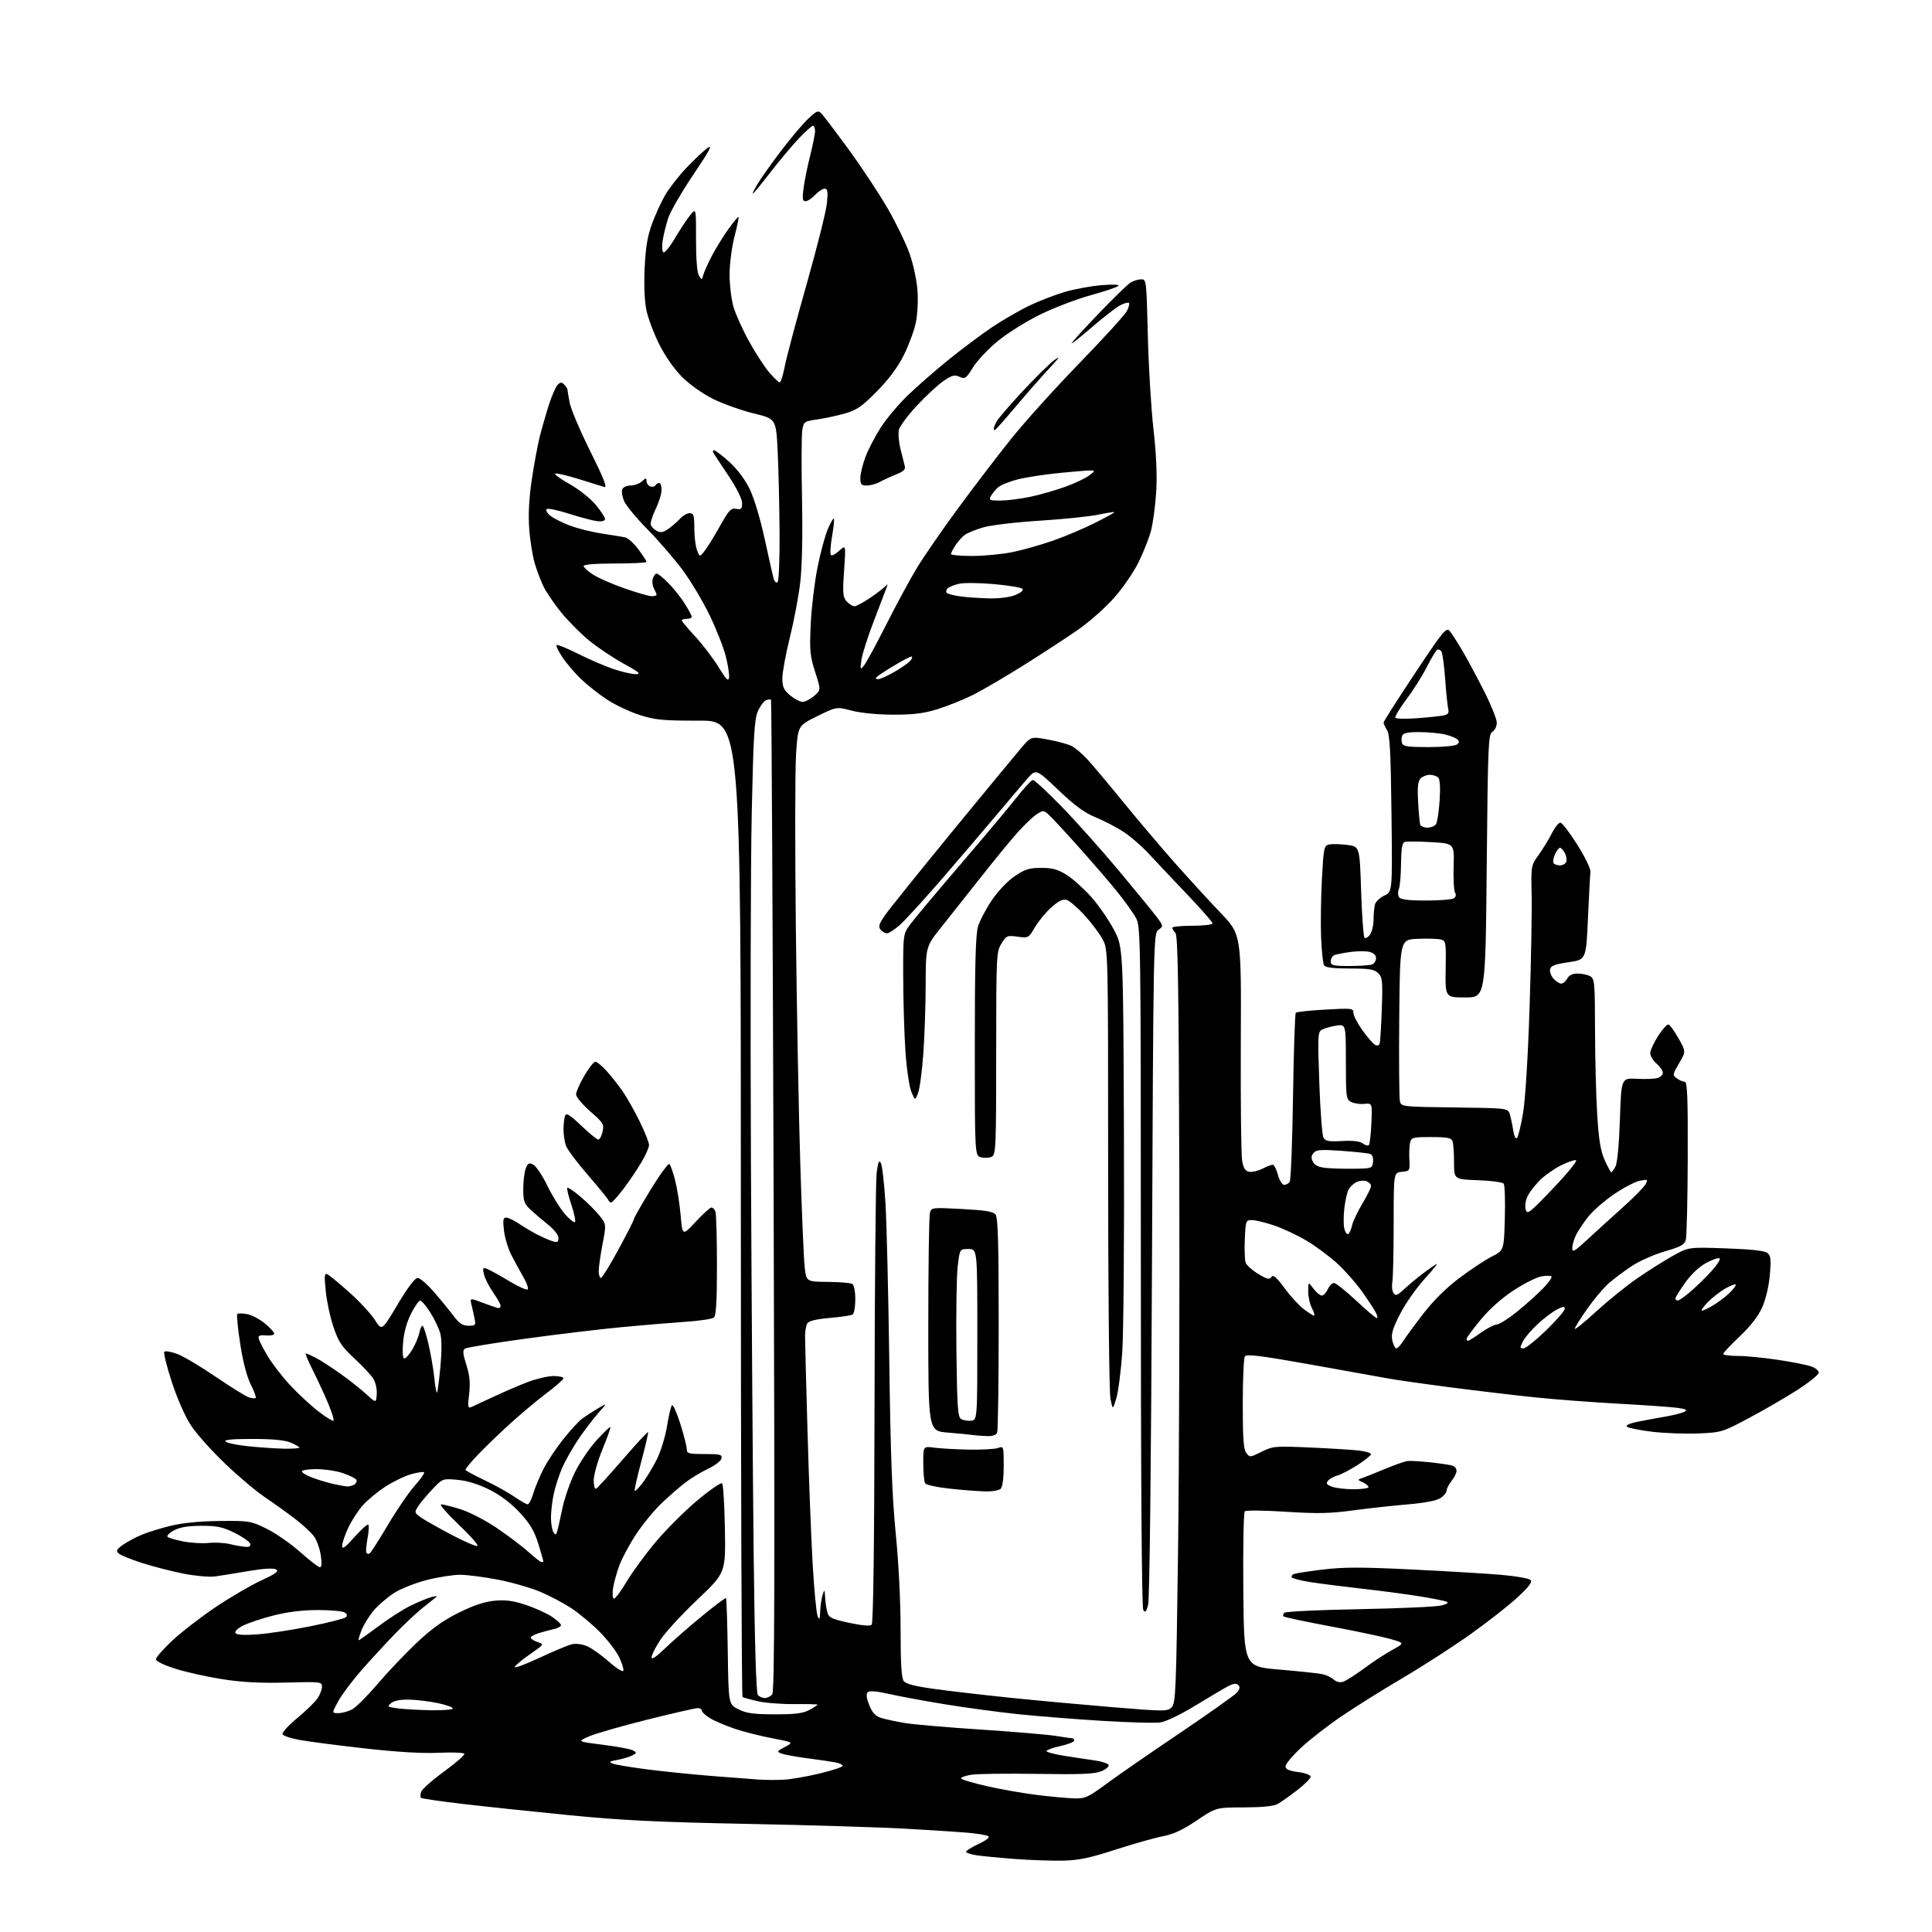 <?xml version="1.0" encoding="UTF-8" standalone="no"?>
<svg 
  version="1.1" 
  xmlns="http://www.w3.org/2000/svg" 
  xmlns:xlink="http://www.w3.org/1999/xlink" 
  xmlns:svg="http://www.w3.org/2000/svg"
  xmlns:rdf="http://www.w3.org/1999/02/22-rdf-syntax-ns#"
  xmlns:cc="http://creativecommons.org/ns#"
  xmlns:dc="http://purl.org/dc/elements/1.1/"
  viewBox="0 0 768 768"
  width="768"
  height="768"
>
<style>svg {background-color: white; }</style>"
<path stroke="none" fill="black" fill-rule="evenodd" d="M422.50,739.63C418.10,739.72 409.55,739.43 403.50,738.97C397.45,738.52 390.59,737.86 388.25,737.51C385.91,737.16 384.00,736.53 384.00,736.11C384.00,735.69 386.26,734.28 389.02,732.99C392.15,731.53 393.59,730.36 392.85,729.90C392.19,729.50 388.69,728.90 385.08,728.58C381.46,728.25 370.18,727.51 360.00,726.94C349.82,726.36 321.48,725.50 297.00,725.02C261.35,724.32 247.23,723.63 226.00,721.54C211.43,720.10 192.38,718.08 183.68,717.06C174.98,716.04 167.63,714.96 167.34,714.67C167.05,714.39 167.08,713.31 167.41,712.28C167.74,711.25 171.85,707.61 176.55,704.19C181.26,700.77 184.87,697.60 184.59,697.14C184.30,696.68 179.67,696.51 174.28,696.76C167.87,697.06 157.78,696.46 145.00,695.02C134.28,693.81 122.61,692.30 119.08,691.66C115.55,691.02 112.49,689.97 112.28,689.33C112.06,688.69 114.73,685.81 118.19,682.94C121.66,680.06 125.28,676.54 126.24,675.10C127.20,673.67 127.99,671.59 127.99,670.49C128.00,668.54 127.49,668.49 113.64,668.84C103.42,669.11 96.15,668.72 88.39,667.51C82.40,666.57 74.01,664.70 69.75,663.36C65.15,661.91 62.00,660.37 62.00,659.57C62.00,658.83 64.95,655.47 68.54,652.11C72.14,648.74 79.89,642.77 85.75,638.83C91.61,634.90 99.77,630.13 103.88,628.23C109.80,625.50 111.01,624.58 109.71,623.86C108.65,623.27 104.73,623.51 98.78,624.52C93.68,625.40 87.68,626.36 85.45,626.66C83.23,626.97 77.60,626.46 72.95,625.55C68.30,624.63 60.90,622.73 56.50,621.32C52.10,619.91 47.90,618.20 47.16,617.51C46.06,616.48 46.35,615.88 48.80,614.14C50.43,612.98 53.73,611.19 56.14,610.17C58.54,609.15 63.80,607.51 67.84,606.53C72.59,605.37 79.45,604.70 87.34,604.62C99.12,604.50 99.71,604.60 106.00,607.70C109.58,609.46 115.56,613.62 119.30,616.95C123.04,620.28 126.58,623.00 127.16,623.00C127.87,623.00 127.99,621.39 127.52,618.27C127.13,615.67 125.93,612.30 124.85,610.78C123.77,609.27 120.32,606.07 117.19,603.69C114.06,601.30 108.69,597.45 105.25,595.13C101.81,592.82 94.72,586.84 89.51,581.85C84.29,576.86 78.24,570.12 76.07,566.87C73.68,563.29 70.63,556.42 68.35,549.51C66.28,543.22 64.92,537.74 65.33,537.34C65.74,536.93 68.04,537.33 70.46,538.22C72.87,539.11 79.77,543.21 85.79,547.32C91.82,551.42 97.74,555.10 98.95,555.48C100.16,555.87 101.37,555.96 101.64,555.69C101.91,555.42 101.03,553.02 99.68,550.35C98.13,547.29 96.58,541.33 95.49,534.21C94.53,528.00 94.01,522.66 94.33,522.34C94.65,522.02 96.40,522.04 98.23,522.38C100.06,522.73 103.23,524.39 105.28,526.08C107.32,527.76 109.00,529.60 109.00,530.15C109.00,530.70 107.54,531.02 105.75,530.86C103.32,530.64 102.58,530.93 102.81,532.03C102.98,532.84 104.55,535.94 106.31,538.92C108.06,541.90 112.09,547.13 115.25,550.55C118.42,553.97 123.49,558.68 126.53,561.02C129.57,563.37 132.29,565.04 132.58,564.75C132.88,564.46 131.91,561.36 130.44,557.86C128.97,554.36 126.24,548.46 124.37,544.75C122.50,541.04 121.23,538.00 121.54,538.00C121.85,538.00 123.54,538.73 125.30,539.63C127.06,540.52 131.43,543.32 135.00,545.85C138.57,548.37 143.30,552.09 145.50,554.11C149.50,557.79 149.50,557.79 149.76,554.24C149.91,552.28 149.30,549.52 148.43,548.09C147.55,546.67 144.15,543.02 140.88,540.00C135.84,535.34 134.57,533.43 132.56,527.50C131.25,523.65 129.87,517.19 129.48,513.14C128.85,506.57 128.95,505.87 130.37,506.67C131.24,507.16 135.19,510.44 139.12,513.97C143.06,517.50 147.53,522.34 149.04,524.73C151.80,529.07 151.80,529.07 158.07,518.54C162.06,511.84 164.96,508.00 166.02,508.00C166.95,508.00 169.93,510.59 172.65,513.75C175.38,516.91 178.87,521.19 180.42,523.25C182.58,526.12 183.94,527.00 186.23,527.00C188.97,527.00 189.18,526.76 188.67,524.25C188.37,522.74 187.81,520.24 187.44,518.71C186.75,515.91 186.75,515.91 192.13,517.96C195.08,519.08 197.84,520.00 198.25,520.00C198.66,520.00 199.00,519.56 199.00,519.03C199.00,518.50 197.67,516.13 196.04,513.78C194.41,511.43 192.77,508.19 192.39,506.59C191.78,504.01 191.92,503.76 193.60,504.39C194.65,504.78 198.55,506.94 202.28,509.19C206.01,511.43 209.38,512.95 209.77,512.56C210.16,512.18 209.39,509.98 208.07,507.68C206.75,505.38 204.61,501.46 203.31,498.96C202.02,496.47 200.68,492.08 200.34,489.21C199.84,484.97 200.00,484.00 201.22,484.00C202.05,484.00 204.38,485.13 206.42,486.51C208.45,487.89 211.78,489.86 213.81,490.88C215.84,491.91 218.51,493.06 219.75,493.44C221.57,494.00 222.00,493.75 222.00,492.12C222.00,490.96 220.24,488.71 217.85,486.81C215.57,484.99 212.42,482.30 210.85,480.83C208.38,478.52 208.00,477.41 208.00,472.64C208.00,469.61 208.45,465.96 208.99,464.52C209.85,462.28 210.26,462.07 212.04,463.02C213.17,463.63 215.66,467.36 217.57,471.31C219.48,475.26 222.58,480.29 224.46,482.48C226.34,484.66 228.18,486.15 228.55,485.78C228.92,485.41 228.27,482.31 227.12,478.88C225.96,475.46 225.24,472.43 225.51,472.16C225.78,471.89 228.11,473.46 230.69,475.65C233.27,477.83 236.65,481.19 238.21,483.12C241.04,486.62 241.04,486.62 239.52,494.56C238.68,498.93 238.00,503.74 238.00,505.25C238.00,506.76 238.39,508.00 238.86,508.00C239.33,508.00 242.48,502.91 245.86,496.68C249.24,490.46 252.00,485.01 252.00,484.58C252.00,484.14 255.00,478.87 258.67,472.86C262.34,466.86 265.69,462.30 266.12,462.72C266.55,463.15 267.56,466.05 268.37,469.17C269.18,472.29 270.17,478.55 270.57,483.08C271.29,491.33 271.29,491.33 276.56,485.66C279.46,482.55 282.27,480.00 282.81,480.00C283.35,480.00 284.06,480.71 284.39,481.58C284.73,482.45 285.00,492.07 285.00,502.96C285.00,517.59 284.67,523.02 283.75,523.76C283.06,524.31 278.00,525.07 272.50,525.43C267.00,525.80 255.53,526.77 247.00,527.57C238.47,528.38 221.31,530.44 208.84,532.15C196.38,533.86 185.61,535.63 184.89,536.07C183.85,536.71 183.94,537.97 185.38,542.54C186.72,546.79 187.00,549.71 186.49,554.11C185.85,559.60 185.93,559.95 187.65,559.20C188.67,558.76 192.65,556.91 196.50,555.09C200.35,553.28 206.32,550.71 209.77,549.39C213.22,548.08 217.84,547.00 220.02,547.00C222.21,547.00 224.00,547.40 224.00,547.88C224.00,548.36 220.73,551.22 216.72,554.23C212.72,557.25 205.62,563.26 200.94,567.61C196.26,571.95 190.76,577.35 188.71,579.62C186.67,581.89 185.00,583.98 185.00,584.26C185.00,584.54 188.37,586.38 192.49,588.34C196.62,590.29 201.98,593.27 204.42,594.95C206.86,596.63 209.27,598.00 209.77,598.00C210.27,598.00 211.26,596.09 211.96,593.75C212.65,591.41 214.48,587.02 216.01,584.00C217.54,580.98 221.07,575.66 223.85,572.18C226.63,568.70 229.94,565.07 231.20,564.11C232.47,563.15 235.30,561.29 237.50,559.98C241.50,557.60 241.50,557.60 237.89,561.64C235.91,563.87 232.38,568.49 230.05,571.92C227.73,575.35 224.80,580.48 223.54,583.33C222.29,586.17 220.75,590.88 220.13,593.80C219.51,596.71 219.01,600.99 219.02,603.30C219.02,605.61 219.45,608.16 219.96,608.97C220.78,610.27 220.96,610.27 221.42,608.97C221.71,608.16 222.62,604.12 223.46,600.00C224.29,595.88 226.57,589.26 228.52,585.30C230.47,581.33 234.36,575.58 237.16,572.51C239.97,569.44 242.42,567.09 242.62,567.29C242.82,567.48 241.42,571.44 239.51,576.07C237.60,580.71 236.03,586.23 236.02,588.33C236.01,590.44 236.39,592.02 236.88,591.83C237.36,591.65 242.14,586.42 247.51,580.22C252.88,574.01 257.42,569.09 257.61,569.28C257.80,569.47 256.60,574.71 254.93,580.93C253.27,587.15 252.09,592.42 252.31,592.65C252.54,592.87 253.97,591.42 255.50,589.42C257.02,587.42 259.54,583.23 261.10,580.12C262.65,577.00 264.48,571.09 265.14,566.98C265.81,562.87 266.69,559.11 267.10,558.63C267.51,558.15 269.00,561.44 270.42,565.93C271.84,570.43 273.00,574.98 273.00,576.05C273.00,577.80 273.73,578.00 280.07,578.00C286.26,578.00 287.10,578.22 286.81,579.74C286.63,580.70 284.24,582.54 281.50,583.84C278.77,585.14 274.72,587.58 272.52,589.27C270.31,590.96 266.08,594.62 263.13,597.42C260.17,600.21 255.59,605.78 252.93,609.79C250.28,613.80 247.25,619.43 246.20,622.29C245.14,625.16 244.02,629.18 243.71,631.23C243.39,633.28 243.50,635.19 243.96,635.47C244.41,635.75 246.67,632.81 248.97,628.93C251.28,625.04 256.52,617.87 260.63,612.98C264.73,608.09 272.17,600.66 277.17,596.47C282.16,592.28 286.61,589.22 287.06,589.67C287.50,590.13 288.00,598.31 288.16,607.86C288.45,625.21 288.45,625.21 277.24,635.86C271.07,641.71 264.44,648.91 262.51,651.85C260.58,654.79 259.00,657.93 259.00,658.82C259.00,659.86 260.85,658.65 264.25,655.35C267.14,652.56 273.71,646.81 278.86,642.58C284.01,638.35 288.39,635.06 288.60,635.27C288.82,635.48 289.13,645.07 289.30,656.58C289.60,677.50 289.60,677.50 293.55,679.48C296.73,681.07 299.56,681.46 308.00,681.47C316.17,681.48 319.22,681.09 321.75,679.72C323.54,678.74 325.00,677.80 325.00,677.63C325.00,677.45 320.84,677.35 315.75,677.40C310.66,677.45 304.10,676.94 301.17,676.26C298.24,675.58 295.54,674.84 295.17,674.61C294.80,674.38 294.50,586.95 294.50,480.31C294.50,286.43 294.50,286.43 278.00,286.47C263.69,286.50 260.57,286.21 254.46,284.28C250.59,283.07 244.74,280.32 241.46,278.19C238.18,276.06 233.44,272.32 230.91,269.88C228.39,267.44 225.06,263.54 223.52,261.20C221.97,258.87 220.95,256.72 221.25,256.42C221.55,256.12 225.38,257.68 229.77,259.88C234.15,262.09 240.48,264.81 243.84,265.95C247.19,267.08 251.19,267.99 252.72,267.99C255.00,267.98 254.10,267.21 247.79,263.74C243.55,261.41 237.36,257.25 234.04,254.50C230.71,251.75 225.80,246.80 223.12,243.50C220.45,240.20 217.35,235.70 216.24,233.50C215.13,231.30 213.48,227.03 212.59,224.00C211.69,220.97 210.68,214.68 210.36,210.00C209.96,204.35 210.32,197.83 211.41,190.54C212.31,184.52 213.74,176.87 214.57,173.54C215.41,170.22 217.03,164.57 218.17,161.00C219.31,157.43 220.86,153.84 221.61,153.04C222.72,151.87 223.23,151.83 224.24,152.84C224.93,153.53 225.53,154.42 225.56,154.80C225.59,155.19 225.98,157.53 226.43,160.00C226.87,162.47 230.55,171.17 234.61,179.31C239.97,190.08 241.51,193.98 240.24,193.60C239.28,193.31 234.76,191.90 230.19,190.47C225.62,189.04 221.37,188.04 220.75,188.25C220.14,188.45 222.63,190.30 226.30,192.35C230.00,194.42 234.64,198.08 236.73,200.59C238.81,203.06 240.50,205.63 240.50,206.30C240.50,207.04 239.35,207.38 237.50,207.19C235.85,207.01 230.80,205.69 226.28,204.24C221.76,202.79 217.71,201.96 217.28,202.39C216.85,202.82 217.53,204.01 218.79,205.03C220.05,206.05 223.58,207.82 226.63,208.96C229.68,210.10 235.39,211.52 239.33,212.12C243.28,212.72 247.40,213.38 248.50,213.60C249.60,213.82 251.96,215.96 253.75,218.35C255.54,220.74 257.00,222.99 257.00,223.35C257.00,223.71 251.38,224.00 244.50,224.00C236.95,224.00 232.00,224.39 232.00,224.99C232.00,225.53 233.69,227.07 235.75,228.41C237.81,229.75 243.47,232.23 248.33,233.92C253.19,235.61 258.02,237.00 259.08,237.00C260.14,237.00 261.00,236.75 261.00,236.43C261.00,236.12 260.53,234.98 259.94,233.90C259.36,232.81 259.17,231.04 259.51,229.96C259.85,228.88 260.54,228.00 261.03,228.00C261.53,228.00 263.58,229.64 265.58,231.65C267.59,233.66 270.53,237.35 272.12,239.85C273.70,242.35 275.00,244.75 275.00,245.20C275.00,245.64 274.10,246.00 273.00,246.00C271.90,246.00 271.00,246.28 271.00,246.62C271.00,246.96 273.43,249.85 276.39,253.05C279.35,256.26 283.52,261.72 285.64,265.19C288.68,270.16 289.56,271.05 289.81,269.36C289.97,268.18 289.39,264.36 288.50,260.86C287.62,257.36 284.70,249.97 282.02,244.43C279.34,238.90 274.49,230.80 271.24,226.43C267.99,222.07 261.73,214.84 257.34,210.38C252.94,205.91 248.77,200.85 248.06,199.14C247.35,197.43 247.03,195.35 247.35,194.52C247.68,193.68 249.15,193.00 250.64,193.00C252.13,193.00 254.17,192.26 255.17,191.35C256.78,189.89 257.00,189.88 257.00,191.24C257.00,192.09 257.66,193.04 258.47,193.35C259.28,193.66 260.20,193.48 260.53,192.96C260.85,192.43 261.54,192.00 262.06,192.00C262.58,192.00 263.00,193.24 262.99,194.75C262.99,196.26 261.91,199.72 260.59,202.43C259.28,205.15 258.44,207.97 258.72,208.71C259.00,209.45 260.09,210.52 261.14,211.08C262.60,211.86 263.70,211.64 265.78,210.16C267.27,209.09 269.36,207.27 270.40,206.11C271.45,204.95 273.14,204.00 274.15,204.00C275.74,204.00 276.00,204.83 276.00,209.93C276.00,213.20 276.48,217.13 277.07,218.67C278.13,221.48 278.13,221.48 280.10,218.99C281.18,217.62 283.92,213.20 286.17,209.16C289.74,202.78 290.59,201.88 292.64,202.27C294.65,202.66 295.00,202.32 295.00,199.99C295.00,198.36 292.88,194.08 289.75,189.38C286.86,185.05 284.14,180.94 283.70,180.25C283.26,179.56 283.32,179.00 283.84,179.00C284.36,179.00 287.07,181.05 289.86,183.57C293.00,186.39 296.10,190.49 297.97,194.32C299.77,197.99 302.23,206.18 304.03,214.50C305.70,222.20 307.30,229.29 307.60,230.26C307.90,231.24 308.56,231.77 309.07,231.46C309.60,231.13 309.95,222.55 309.89,211.69C309.82,201.14 309.49,186.65 309.14,179.50C308.50,166.50 308.50,166.50 299.65,164.35C294.79,163.17 287.55,160.60 283.58,158.64C279.32,156.53 274.22,152.93 271.16,149.87C268.01,146.73 264.42,141.60 262.06,136.88C259.92,132.60 257.62,126.48 256.95,123.29C256.21,119.73 255.95,113.27 256.26,106.50C256.65,98.27 257.39,93.83 259.22,88.88C260.56,85.24 262.94,80.06 264.51,77.38C266.08,74.70 269.87,69.86 272.93,66.64C275.99,63.42 279.77,59.88 281.32,58.77C283.43,57.27 282.00,59.94 275.67,69.34C271.01,76.25 266.48,84.07 265.62,86.71C264.76,89.34 263.77,93.36 263.42,95.62C263.07,97.89 263.20,100.01 263.71,100.32C264.23,100.64 266.29,98.11 268.30,94.70C270.31,91.29 273.03,87.18 274.33,85.56C276.71,82.62 276.71,82.62 276.68,95.08C276.66,102.81 277.09,108.30 277.81,109.52C278.93,111.44 278.99,111.42 279.64,109.10C280.01,107.78 281.61,104.27 283.19,101.30C284.77,98.34 287.68,93.66 289.66,90.91C291.63,88.16 293.40,86.06 293.58,86.25C293.76,86.43 293.04,89.93 291.97,94.04C290.90,98.18 290.03,104.87 290.02,109.07C290.01,113.23 290.72,119.08 291.60,122.07C292.49,125.06 295.30,131.26 297.85,135.86C300.41,140.46 304.00,145.97 305.83,148.11C307.66,150.25 309.51,152.00 309.95,152.00C310.38,152.00 311.27,149.19 311.93,145.75C312.58,142.31 316.50,127.58 320.64,113.00C324.78,98.42 328.41,83.91 328.72,80.75C329.17,76.11 328.99,75.00 327.81,75.00C327.01,75.00 325.29,76.12 324.00,77.50C322.71,78.88 321.00,80.00 320.20,80.00C319.02,80.00 318.87,78.99 319.43,74.75C319.80,71.86 320.99,66.05 322.06,61.83C323.12,57.62 324.00,53.23 324.00,52.08C324.00,50.94 323.62,50.00 323.15,50.00C322.67,50.00 320.07,52.36 317.35,55.25C314.64,58.14 309.55,64.21 306.05,68.75C302.54,73.29 299.49,77.00 299.26,77.00C299.03,77.00 299.84,75.31 301.07,73.25C302.29,71.19 306.34,65.45 310.07,60.50C313.80,55.55 318.68,49.72 320.93,47.54C324.50,44.07 325.19,43.76 326.46,45.04C327.26,45.84 332.19,52.35 337.42,59.50C342.65,66.65 349.67,77.29 353.02,83.14C356.38,88.99 360.26,97.04 361.65,101.04C363.04,105.04 364.42,111.50 364.71,115.41C365.01,119.34 364.72,125.06 364.05,128.26C363.39,131.43 361.24,137.25 359.27,141.20C356.87,145.98 353.31,150.77 348.59,155.56C342.70,161.54 340.57,163.02 336.00,164.33C332.98,165.20 328.02,166.27 325.00,166.71C319.69,167.47 319.48,167.62 318.92,171.00C318.60,172.93 318.55,185.07 318.81,198.00C319.11,212.71 318.85,225.24 318.11,231.51C317.47,237.02 315.60,246.89 313.97,253.45C312.34,260.01 311.00,267.28 311.00,269.60C311.00,273.09 311.54,274.27 314.08,276.41C315.77,277.83 317.99,279.00 319.02,279.00C320.05,279.00 322.12,277.94 323.62,276.65C326.35,274.30 326.35,274.30 324.04,267.12C321.99,260.74 321.79,258.62 322.27,248.22C322.56,241.77 323.77,231.66 324.94,225.75C326.11,219.83 327.97,212.91 329.06,210.36C330.16,207.80 331.24,205.91 331.47,206.14C331.71,206.37 331.38,209.57 330.75,213.25C330.12,216.93 329.92,220.25 330.31,220.64C330.69,221.03 332.19,220.25 333.63,218.92C336.25,216.50 336.25,216.50 335.54,226.83C334.92,235.87 335.05,237.39 336.57,239.08C337.53,240.13 338.93,241.00 339.68,241.00C340.43,241.00 343.40,239.38 346.27,237.41C349.15,235.43 351.88,233.29 352.34,232.66C352.83,231.99 352.88,232.34 352.46,233.50C352.07,234.60 349.77,240.61 347.36,246.86C344.96,253.12 342.73,260.09 342.43,262.36C341.89,266.30 341.94,266.40 343.48,264.50C344.37,263.40 348.28,256.20 352.18,248.50C356.07,240.80 361.49,230.75 364.24,226.17C366.99,221.59 374.34,210.89 380.59,202.41C386.83,193.92 396.33,181.47 401.71,174.74C407.08,168.01 419.36,154.38 428.99,144.46C438.62,134.53 447.14,125.20 447.92,123.71C448.70,122.22 449.08,120.74 448.76,120.43C448.44,120.11 446.90,120.52 445.32,121.34C443.74,122.15 438.75,126.02 434.22,129.93C429.70,133.84 426.00,136.77 426.00,136.44C426.00,136.11 430.82,130.82 436.71,124.67C442.60,118.53 448.34,112.95 449.46,112.29C450.58,111.62 452.45,111.05 453.62,111.04C455.70,111.00 455.75,111.40 456.28,133.25C456.57,145.49 457.58,162.25 458.51,170.50C459.65,180.49 460.01,188.84 459.61,195.50C459.27,201.00 458.34,207.97 457.53,211.00C456.72,214.03 454.49,219.67 452.57,223.55C450.65,227.43 446.33,233.73 442.96,237.55C439.59,241.37 433.31,246.97 429.00,250.00C424.69,253.03 414.85,259.47 407.14,264.31C399.43,269.16 390.06,274.63 386.31,276.46C382.56,278.30 376.35,280.77 372.50,281.96C367.17,283.61 363.00,284.11 355.00,284.09C348.75,284.07 342.08,283.42 338.53,282.48C332.56,280.91 332.56,280.91 324.87,284.69C317.17,288.47 317.17,288.47 316.44,299.98C316.04,306.32 316.01,337.60 316.37,369.50C316.73,401.40 317.51,443.25 318.12,462.50C318.72,481.75 319.50,500.20 319.86,503.50C320.50,509.50 320.50,509.50 329.06,509.57C333.76,509.61 338.15,509.98 338.81,510.38C339.49,510.80 340.00,513.41 340.00,516.50C340.00,519.46 339.52,522.18 338.92,522.55C338.33,522.91 334.26,523.52 329.86,523.90C324.56,524.35 321.57,525.07 320.95,526.04C320.45,526.84 320.03,529.08 320.02,531.00C320.02,532.92 320.45,550.02 321.00,569.00C321.54,587.98 322.46,611.74 323.05,621.81C323.63,631.88 324.51,641.11 324.99,642.31C325.73,644.16 325.90,643.87 326.04,640.50C326.13,638.30 326.56,635.38 327.00,634.00C327.74,631.68 327.81,631.75 328.00,635.00C328.11,636.92 328.51,639.60 328.88,640.93C329.47,643.04 330.63,643.60 337.53,645.09C342.62,646.19 345.86,646.47 346.50,645.86C347.15,645.24 347.55,614.60 347.64,558.44C347.71,510.88 348.09,469.42 348.48,466.29C349.03,461.90 349.41,460.99 350.16,462.31C350.68,463.26 351.51,470.44 351.99,478.26C352.46,486.09 353.15,514.55 353.51,541.50C354.00,578.41 354.64,595.24 356.08,609.73C357.22,621.17 358.00,636.58 358.00,647.79C358.00,661.31 358.35,667.08 359.25,668.26C360.13,669.43 363.87,670.36 372.00,671.46C378.32,672.32 391.82,673.88 402.00,674.93C412.18,675.98 430.29,677.64 442.25,678.63C462.96,680.34 464.08,680.35 465.75,678.68C467.36,677.07 467.56,672.11 468.29,616.72C468.72,583.60 468.95,515.01 468.79,464.30C468.56,392.19 468.23,371.83 467.25,370.85C466.56,370.16 466.00,369.24 466.00,368.80C466.00,368.36 469.60,368.00 474.00,368.00C478.40,368.00 482.00,367.57 482.00,367.05C482.00,366.52 477.36,361.24 471.69,355.30C466.02,349.36 459.22,342.15 456.57,339.27C453.92,336.39 449.45,332.52 446.63,330.68C443.81,328.83 438.82,326.24 435.55,324.91C431.15,323.13 427.28,320.30 420.72,314.05C411.83,305.61 411.83,305.61 408.37,309.55C406.47,311.72 400.57,318.68 395.26,325.00C389.95,331.32 380.13,342.81 373.44,350.53C366.74,358.24 359.62,366.01 357.60,367.78C355.58,369.55 353.33,371.00 352.59,371.00C351.85,371.00 350.70,370.35 350.04,369.55C349.07,368.38 349.42,367.26 351.82,363.80C353.46,361.43 365.53,346.41 378.65,330.41C391.77,314.42 404.17,299.40 406.20,297.04C409.90,292.75 409.90,292.75 416.70,294.01C420.44,294.70 424.62,295.85 426.00,296.55C427.38,297.26 430.11,299.56 432.08,301.67C434.04,303.78 440.51,311.46 446.44,318.74C452.37,326.02 461.72,337.05 467.21,343.24C472.70,349.43 480.85,358.32 485.32,363.00C493.44,371.50 493.44,371.50 493.24,414.50C493.13,438.15 493.37,459.30 493.78,461.50C494.35,464.55 495.04,465.57 496.70,465.81C497.89,465.98 500.22,465.42 501.88,464.56C503.54,463.70 505.36,463.00 505.91,463.00C506.47,463.00 507.41,464.80 508.00,467.00C508.61,469.25 509.69,471.00 510.48,471.00C511.25,471.00 512.25,470.44 512.69,469.75C513.14,469.06 513.73,453.80 514.00,435.83C514.27,417.86 514.77,402.89 515.10,402.57C515.43,402.24 520.71,401.68 526.85,401.33C537.37,400.73 538.00,400.80 538.00,402.60C538.00,403.65 539.59,406.75 541.54,409.49C543.49,412.22 545.74,414.84 546.55,415.29C547.48,415.81 548.17,415.63 548.44,414.81C548.67,414.09 549.05,407.93 549.29,401.11C549.68,390.02 549.53,388.53 547.86,386.86C546.31,385.31 544.43,385.00 536.56,385.00C530.09,385.00 526.87,384.61 526.34,383.75C525.91,383.06 525.38,378.09 525.16,372.70C524.94,367.32 525.09,356.89 525.48,349.54C526.15,336.95 526.32,336.14 528.35,335.70C529.53,335.44 532.75,335.51 535.50,335.86C540.50,336.50 540.50,336.50 541.07,354.24C541.39,364.00 541.99,372.32 542.41,372.74C542.82,373.16 543.80,372.62 544.58,371.56C545.36,370.49 546.01,367.79 546.01,365.56C546.02,363.33 546.28,360.60 546.58,359.50C546.88,358.40 548.56,356.82 550.32,356.00C553.50,354.50 553.50,354.50 553.14,323.50C552.86,299.23 552.48,292.02 551.39,290.29C550.63,289.07 550.00,287.70 550.00,287.24C550.00,286.78 555.58,278.02 562.39,267.76C573.62,250.87 574.92,249.27 576.24,250.80C577.03,251.74 579.28,255.20 581.22,258.50C583.17,261.80 587.06,269.04 589.88,274.60C592.70,280.15 595.00,285.86 595.00,287.30C595.00,288.74 594.22,290.34 593.25,290.88C591.63,291.79 591.46,295.69 591.00,344.18C590.50,396.50 590.50,396.50 582.50,396.50C574.50,396.50 574.50,396.50 574.68,385.25C574.86,374.42 574.79,373.98 572.66,373.45C571.45,373.15 567.32,373.03 563.48,373.20C556.50,373.50 556.50,373.50 556.22,404.50C556.07,421.55 556.19,436.50 556.48,437.73C557.02,439.94 557.23,439.96 578.24,440.23C599.45,440.50 599.45,440.50 600.19,443.00C600.60,444.38 601.21,447.25 601.54,449.38C601.89,451.64 602.51,452.89 603.03,452.37C603.52,451.88 604.60,447.44 605.43,442.49C606.34,437.12 607.39,420.20 608.03,400.50C608.63,382.35 608.99,362.24 608.85,355.80C608.59,344.16 608.60,344.09 611.66,339.80C613.35,337.44 615.70,333.59 616.89,331.25C618.07,328.91 619.59,327.01 620.27,327.02C620.95,327.03 623.97,330.97 626.99,335.77C630.01,340.57 632.37,345.40 632.23,346.50C632.09,347.60 631.64,355.93 631.24,365.00C630.50,381.50 630.50,381.50 623.51,382.51C618.03,383.30 616.45,383.91 616.17,385.33C615.98,386.33 616.61,388.02 617.57,389.07C618.53,390.13 619.90,391.00 620.62,391.00C621.34,391.00 622.41,390.10 623.00,389.00C623.71,387.68 625.09,387.00 627.10,387.00C628.77,387.00 631.00,387.47 632.07,388.04C633.88,389.01 634.00,390.36 634.05,409.79C634.08,421.18 634.48,436.35 634.94,443.50C635.57,453.40 636.28,457.63 637.93,461.25C639.12,463.86 640.28,466.00 640.51,466.00C640.74,466.00 641.48,464.99 642.16,463.75C642.91,462.37 643.60,455.10 643.94,445.00C644.50,428.50 644.50,428.50 650.68,428.84C654.09,429.02 657.80,428.88 658.93,428.52C660.07,428.16 661.00,427.22 661.00,426.43C661.00,425.63 659.87,424.01 658.50,422.81C657.12,421.62 656.00,419.75 656.00,418.66C656.00,417.57 657.41,414.48 659.13,411.80C660.85,409.11 662.72,407.07 663.29,407.26C663.86,407.45 665.64,409.94 667.26,412.80C670.19,418.00 670.19,418.00 667.46,422.66C664.85,427.12 664.81,427.39 666.55,428.66C667.56,429.40 668.97,430.00 669.69,430.00C670.74,430.00 670.98,435.94 670.90,460.25C670.85,476.89 670.50,491.56 670.14,492.87C669.59,494.80 668.07,495.64 661.77,497.45C657.53,498.68 651.62,501.30 648.63,503.29C645.64,505.27 641.52,508.36 639.47,510.16C637.43,511.95 633.56,516.55 630.88,520.37C628.20,524.19 626.00,527.72 626.00,528.22C626.00,528.72 629.84,525.62 634.53,521.32C639.23,517.03 646.54,511.12 650.78,508.19C655.03,505.26 661.36,501.25 664.85,499.29C671.20,495.72 671.20,495.72 686.11,496.25C696.29,496.61 701.53,497.19 702.61,498.09C703.92,499.18 704.08,500.71 703.52,506.95C703.11,511.48 701.89,516.63 700.45,519.81C698.89,523.26 695.78,527.26 691.53,531.27C687.94,534.66 685.00,537.78 685.00,538.21C685.00,538.65 687.59,539.00 690.75,539.01C693.91,539.01 701.00,539.69 706.50,540.52C712.00,541.34 717.96,542.50 719.75,543.09C721.54,543.67 723.00,544.81 723.00,545.60C723.00,546.39 719.29,549.44 714.75,552.36C710.21,555.29 701.55,560.32 695.50,563.55C684.65,569.34 684.37,569.42 675.00,569.82C669.77,570.03 661.48,569.72 656.56,569.12C651.65,568.52 647.21,567.61 646.71,567.11C646.15,566.55 647.88,565.77 651.14,565.13C654.09,564.55 659.11,563.62 662.29,563.07C665.48,562.51 668.80,561.65 669.68,561.16C670.87,560.49 670.17,560.11 666.89,559.65C664.47,559.31 653.95,558.57 643.50,558.00C633.05,557.43 617.98,556.29 610.00,555.45C602.02,554.62 586.82,552.82 576.21,551.44C565.60,550.06 554.58,548.49 551.71,547.94C548.84,547.40 535.06,544.92 521.08,542.44C500.87,538.84 495.50,538.18 494.85,539.21C494.40,539.92 494.02,548.40 494.02,558.06C494.00,571.56 494.32,576.06 495.40,577.54C496.78,579.41 496.90,579.40 501.49,577.11C505.99,574.87 506.80,574.79 520.84,575.41C528.90,575.77 537.64,576.31 540.25,576.62C542.86,576.93 545.00,577.58 545.00,578.06C545.00,578.54 542.53,580.52 539.52,582.45C536.50,584.38 532.92,586.23 531.56,586.57C530.20,586.92 528.56,587.82 527.93,588.58C527.02,589.68 527.33,590.17 529.46,590.98C530.93,591.54 534.80,592.00 538.07,592.00C541.33,592.00 544.00,591.62 544.00,591.15C544.00,590.69 542.99,589.83 541.75,589.26C539.57,588.24 539.56,588.19 541.50,587.54C542.60,587.17 546.65,585.55 550.50,583.95C554.35,582.34 558.40,580.92 559.50,580.78C560.60,580.64 564.81,580.89 568.85,581.33C572.90,581.78 576.83,582.38 577.60,582.68C578.37,582.97 579.00,583.88 579.00,584.70C579.00,585.52 578.10,587.33 577.00,588.73C575.90,590.13 575.00,591.87 575.00,592.61C575.00,593.35 573.91,594.67 572.57,595.54C571.04,596.55 566.18,597.47 559.32,598.04C553.37,598.54 543.55,599.63 537.50,600.45C528.64,601.65 523.50,601.74 511.08,600.94C502.60,600.39 495.28,600.32 494.82,600.78C494.35,601.25 494.09,615.32 494.24,632.06C494.50,662.49 494.50,662.49 508.50,663.68C516.20,664.34 523.82,665.13 525.43,665.45C527.05,665.76 529.15,666.73 530.11,667.60C531.18,668.57 532.65,668.93 533.90,668.53C535.02,668.18 538.76,665.79 542.22,663.24C545.67,660.68 550.72,657.37 553.43,655.88C558.36,653.16 558.36,653.16 552.85,651.56C549.82,650.68 539.12,648.42 529.07,646.54C519.01,644.66 510.53,642.86 510.21,642.54C509.89,642.23 510.05,641.57 510.57,641.09C511.08,640.60 524.55,639.96 540.50,639.67C556.45,639.37 571.08,638.71 573.00,638.20C575.32,637.59 575.99,637.08 575.00,636.67C574.17,636.34 569.45,635.40 564.50,634.59C559.55,633.78 549.20,632.41 541.50,631.54C533.80,630.67 524.46,629.48 520.75,628.89C517.04,628.30 513.78,627.46 513.51,627.02C513.24,626.57 513.64,625.97 514.41,625.67C515.17,625.38 520.39,624.58 526.00,623.90C534.09,622.92 541.40,622.92 561.35,623.90C575.18,624.57 591.19,625.54 596.93,626.04C602.66,626.54 607.84,627.45 608.43,628.07C609.20,628.87 607.77,630.78 603.28,634.94C599.86,638.11 591.53,644.64 584.78,649.46C578.03,654.28 565.98,662.07 558.00,666.77C550.02,671.47 538.98,678.38 533.46,682.11C527.94,685.85 520.62,691.53 517.21,694.73C513.79,697.93 511.00,701.26 511.00,702.14C511.00,703.31 512.36,703.92 516.00,704.41C518.90,704.79 521.00,705.58 521.00,706.28C520.99,706.95 518.58,709.37 515.62,711.65C512.67,713.93 509.18,716.39 507.88,717.12C506.32,717.99 501.70,718.45 494.43,718.47C483.37,718.50 483.37,718.50 475.70,723.68C470.16,727.41 466.43,729.15 462.27,729.94C459.09,730.54 450.65,732.93 443.50,735.24C433.16,738.59 428.86,739.49 422.50,739.63zM427.16,714.89C431.36,714.99 432.62,714.41 439.66,709.21C443.97,706.02 457.01,697.00 468.64,689.16C480.27,681.32 490.58,674.01 491.57,672.93C492.86,671.50 493.05,670.65 492.26,669.86C491.47,669.07 490.38,669.17 488.33,670.23C486.78,671.03 480.89,674.50 475.26,677.94C469.20,681.64 463.44,684.40 461.17,684.70C459.05,684.99 448.81,684.71 438.41,684.08C428.01,683.45 412.98,682.26 405.00,681.44C397.02,680.61 383.75,678.82 375.50,677.46C367.25,676.11 357.22,674.25 353.21,673.34C348.30,672.22 345.59,672.01 344.91,672.69C344.23,673.37 344.43,675.04 345.54,677.80C346.77,680.87 347.97,682.16 350.34,682.92C352.08,683.47 356.43,684.40 360.00,684.97C363.57,685.54 377.07,686.70 390.00,687.54C402.93,688.39 416.20,689.51 419.50,690.03C422.80,690.56 425.84,690.99 426.25,690.99C426.66,691.00 427.00,691.42 427.00,691.93C427.00,692.44 424.52,693.41 421.50,694.09C418.48,694.76 416.00,695.66 416.00,696.07C416.00,696.48 419.04,697.31 422.75,697.91C426.46,698.51 431.94,699.34 434.92,699.75C437.90,700.16 440.50,701.00 440.71,701.61C440.91,702.23 439.60,703.35 437.79,704.11C435.22,705.19 429.61,705.42 412.32,705.15C400.13,704.96 388.31,705.11 386.07,705.49C383.83,705.87 382.00,706.52 382.00,706.93C382.00,707.34 386.61,708.73 392.25,710.02C397.89,711.30 407.00,712.90 412.50,713.56C418.00,714.23 424.60,714.83 427.16,714.89zM311.69,707.45C314.54,707.29 320.95,706.17 325.94,704.96C330.92,703.75 335.00,702.40 335.00,701.96C335.00,701.52 333.76,700.91 332.25,700.61C330.74,700.31 325.76,699.57 321.18,698.97C316.61,698.38 311.89,697.53 310.71,697.09C308.67,696.33 308.74,696.18 312.02,694.45C315.50,692.61 315.50,692.61 307.00,690.99C302.32,690.11 295.57,688.39 292.00,687.19C288.43,685.98 284.04,684.10 282.25,683.01C280.46,681.92 279.00,680.57 279.00,680.01C279.00,679.46 278.26,679.00 277.36,679.00C276.45,679.00 267.35,681.08 257.13,683.63C246.92,686.18 236.52,689.17 234.03,690.29C229.50,692.31 229.50,692.31 239.70,693.58C245.32,694.28 250.68,695.28 251.61,695.80C253.19,696.69 253.17,696.84 251.39,697.79C250.33,698.36 247.69,699.16 245.52,699.56C242.05,700.21 241.84,700.40 243.79,701.12C245.00,701.57 251.28,702.60 257.75,703.42C264.21,704.24 275.57,705.39 283.00,705.98C290.43,706.57 298.75,707.21 301.50,707.40C304.25,707.59 308.83,707.62 311.69,707.45zM134.49,681.00C135.92,681.00 138.36,680.35 139.90,679.55C141.43,678.76 145.95,674.27 149.93,669.59C153.91,664.90 160.91,657.52 165.49,653.18C171.58,647.41 176.11,644.17 182.38,641.06C188.38,638.09 192.68,636.66 196.72,636.30C201.05,635.92 204.13,636.33 209.00,637.96C212.57,639.16 217.19,641.24 219.25,642.58C221.31,643.93 223.00,645.46 223.00,646.00C223.00,646.53 221.76,647.24 220.25,647.57C218.74,647.91 216.04,648.62 214.25,649.17C212.46,649.71 211.00,650.53 211.00,650.99C211.00,651.46 212.21,652.24 213.68,652.73C216.37,653.62 216.37,653.62 210.71,657.56C207.59,659.73 204.84,662.02 204.59,662.65C204.34,663.29 208.72,661.67 214.32,659.06C219.92,656.45 225.73,654.01 227.24,653.64C228.85,653.24 231.37,653.54 233.32,654.36C235.16,655.13 239.07,657.90 242.03,660.53C245.02,663.18 247.57,664.78 247.79,664.14C248.00,663.51 247.23,661.04 246.08,658.66C244.92,656.28 241.47,651.80 238.39,648.70C235.32,645.60 230.29,641.40 227.22,639.36C224.15,637.32 218.54,634.35 214.75,632.76C210.96,631.17 203.37,628.99 197.89,627.93C192.41,626.87 185.66,626.00 182.88,626.00C180.10,626.00 174.16,626.93 169.67,628.07C165.17,629.21 159.35,631.52 156.72,633.19C154.10,634.87 150.45,637.99 148.62,640.13C146.80,642.26 144.59,645.81 143.73,648.01C142.87,650.20 142.36,652.00 142.61,652.00C142.86,652.00 146.31,649.56 150.28,646.58C154.25,643.59 159.90,639.95 162.83,638.48C165.76,637.02 169.56,635.41 171.26,634.92C172.97,634.44 173.95,634.39 173.43,634.82C172.92,635.25 170.47,637.20 168.00,639.17C165.53,641.13 160.52,645.83 156.87,649.62C153.22,653.40 147.27,659.87 143.64,664.00C140.02,668.12 135.89,673.63 134.46,676.25C131.88,681.00 131.88,681.00 134.49,681.00zM171.25,679.85C176.06,679.93 180.00,679.61 180.00,679.14C180.00,678.66 177.34,677.71 174.09,677.02C170.84,676.33 165.74,675.71 162.75,675.63C159.23,675.55 156.67,676.03 155.49,677.00C153.80,678.39 153.99,678.54 158.08,679.10C160.51,679.43 166.44,679.77 171.25,679.85zM304.00,675.00C304.97,675.00 306.30,674.34 306.97,673.54C307.91,672.41 308.03,628.60 307.53,475.32C307.18,367.10 306.71,278.38 306.49,278.16C306.27,277.93 305.37,278.03 304.50,278.36C303.62,278.70 302.17,280.67 301.26,282.74C299.89,285.88 299.49,292.54 298.83,323.00C298.39,343.07 298.25,405.62 298.51,462.00C298.77,518.38 299.26,588.80 299.60,618.50C299.99,652.65 300.59,672.96 301.23,673.75C301.79,674.44 303.03,675.00 304.00,675.00zM102.39,649.68C106.85,649.35 116.35,647.90 123.50,646.45C130.65,645.00 136.95,643.39 137.49,642.87C138.14,642.24 137.97,641.59 136.99,640.97C136.17,640.45 131.42,640.02 126.44,640.02C120.48,640.01 114.49,640.73 108.94,642.12C104.30,643.29 98.80,645.11 96.71,646.16C94.49,647.28 93.21,648.53 93.61,649.18C94.06,649.91 96.97,650.08 102.39,649.68zM456.39,637.99C455.63,640.75 455.22,641.17 454.46,639.99C453.86,639.06 453.50,588.06 453.50,503.50C453.50,373.37 453.43,368.37 451.62,365.00C450.59,363.07 447.26,358.40 444.23,354.62C441.19,350.84 434.22,342.74 428.73,336.62C423.25,330.50 417.86,324.71 416.75,323.73C414.83,322.05 414.62,322.05 412.04,323.73C410.56,324.71 407.13,327.98 404.42,331.01C401.71,334.05 395.25,341.92 390.06,348.51C384.87,355.11 377.79,364.05 374.31,368.40C368.00,376.29 368.00,376.29 367.97,391.40C367.95,399.70 367.53,412.15 367.02,419.05C366.52,425.95 365.58,432.92 364.93,434.55C363.75,437.50 363.75,437.50 362.27,434.00C361.46,432.07 360.40,424.88 359.93,418.00C359.46,411.12 359.06,397.81 359.04,388.40C359.00,371.30 359.00,371.30 361.87,367.40C363.45,365.26 372.27,354.73 381.48,344.00C390.69,333.27 400.77,321.27 403.87,317.32C406.96,313.37 409.99,310.11 410.59,310.07C411.19,310.03 416.38,314.84 422.13,320.75C427.87,326.66 438.20,338.25 445.09,346.50C451.98,354.75 458.71,363.00 460.06,364.83C462.48,368.14 462.48,368.18 460.50,369.62C458.52,371.07 458.49,372.61 457.93,502.79C457.59,583.12 456.98,635.86 456.39,637.99zM215.25,620.96C215.66,620.98 216.00,620.82 216.00,620.61C216.00,620.39 215.08,617.25 213.97,613.63C212.39,608.54 210.72,605.73 206.59,601.27C203.06,597.46 198.95,594.36 194.49,592.14C190.09,589.96 185.69,588.60 181.85,588.25C175.97,587.72 175.95,587.73 171.96,591.92C169.77,594.23 167.22,597.26 166.30,598.66C164.70,601.11 164.72,601.28 166.92,602.94C168.18,603.89 173.69,607.04 179.17,609.94C184.64,612.84 189.43,614.89 189.81,614.51C190.19,614.12 186.76,610.25 182.19,605.90C177.62,601.56 174.54,598.00 175.35,598.00C176.16,598.00 179.65,598.88 183.12,599.96C186.64,601.06 193.01,604.37 197.61,607.49C202.11,610.55 207.76,614.82 210.15,616.99C212.54,619.15 214.84,620.94 215.25,620.96zM146.96,617.53C147.40,617.25 150.64,612.18 154.14,606.27C157.64,600.35 162.44,593.32 164.81,590.65C167.18,587.98 168.89,585.55 168.59,585.26C168.30,584.96 165.98,585.30 163.45,586.01C160.91,586.72 156.29,588.96 153.17,590.98C150.05,592.99 145.98,596.38 144.12,598.51C142.26,600.63 139.68,604.65 138.38,607.43C137.08,610.22 136.02,613.40 136.02,614.50C136.02,616.02 137.19,615.19 140.91,611.00C143.60,607.98 146.07,605.76 146.40,606.08C146.73,606.41 146.59,608.87 146.09,611.57C145.58,614.26 145.39,616.82 145.65,617.25C145.92,617.68 146.51,617.81 146.96,617.53zM97.72,614.90C99.28,614.97 99.77,614.57 99.37,613.53C99.06,612.72 96.26,610.80 93.15,609.28C88.47,606.98 86.21,606.51 80.00,606.53C74.72,606.55 71.50,607.09 69.14,608.36C67.28,609.36 66.16,610.52 66.64,610.94C67.11,611.37 69.97,612.19 73.00,612.77C76.03,613.35 80.53,613.61 83.00,613.34C85.47,613.08 89.30,613.30 91.50,613.83C93.70,614.36 96.50,614.84 97.72,614.90zM391.55,592.86C388.77,592.79 382.45,592.29 377.50,591.76C372.55,591.23 368.17,590.28 367.77,589.65C367.36,589.02 367.02,585.43 367.02,581.69C367.00,574.88 367.00,574.88 371.25,575.46C373.59,575.78 379.77,576.13 385.00,576.24C390.23,576.34 395.51,576.05 396.75,575.60C398.96,574.78 399.00,574.89 399.00,582.68C399.00,587.51 398.53,591.07 397.80,591.80C397.14,592.46 394.33,592.94 391.55,592.86zM138.00,590.88C138.82,590.93 140.12,590.58 140.88,590.10C141.64,589.62 141.97,588.77 141.63,588.21C141.28,587.65 138.89,586.47 136.32,585.59C133.75,584.72 129.02,584.00 125.82,584.00C122.62,584.00 120.00,584.41 120.00,584.92C120.00,585.42 121.91,586.55 124.25,587.42C126.59,588.29 130.30,589.41 132.50,589.90C134.70,590.39 137.18,590.84 138.00,590.88zM112.75,575.87C116.19,575.94 119.00,575.75 119.00,575.45C119.00,575.15 117.44,574.25 115.53,573.45C113.17,572.46 108.31,572.00 100.33,572.00C92.26,572.00 88.92,572.32 89.63,573.03C90.20,573.60 94.23,574.44 98.58,574.90C102.94,575.36 109.31,575.79 112.75,575.87zM392.14,570.86C390.14,570.79 387.60,570.59 386.50,570.42C385.40,570.24 381.01,569.82 376.75,569.47C369.00,568.83 369.00,568.83 369.01,526.66C369.02,503.47 369.30,483.48 369.64,482.23C370.24,479.98 370.36,479.96 382.37,480.60C391.65,481.08 394.79,481.60 395.75,482.81C396.70,484.01 397.00,494.23 397.00,526.11C397.00,549.06 396.73,568.55 396.39,569.42C395.98,570.50 394.63,570.96 392.14,570.86zM386.00,564.76C388.50,564.50 388.50,564.50 388.50,530.50C388.50,496.50 388.50,496.50 385.00,496.50C381.50,496.50 381.50,496.50 380.69,503.50C380.25,507.35 380.02,522.33 380.19,536.79C380.45,558.82 380.74,563.23 382.00,564.05C382.82,564.58 384.62,564.90 386.00,564.76zM443.72,556.00C442.33,560.50 442.33,560.50 441.42,556.00C440.91,553.49 440.50,513.08 440.50,464.50C440.50,377.50 440.50,377.50 438.30,373.38C437.09,371.12 433.83,366.78 431.06,363.75C428.28,360.72 425.08,357.99 423.93,357.69C422.46,357.31 420.67,358.21 417.87,360.74C415.68,362.72 412.75,366.27 411.37,368.64C408.88,372.88 408.78,372.93 404.49,372.34C400.35,371.78 400.02,371.92 398.07,375.12C396.08,378.38 396.01,379.88 396.00,418.71C396.00,456.01 395.87,458.99 394.25,459.81C393.29,460.29 391.38,460.40 390.00,460.05C387.50,459.41 387.50,459.41 387.50,415.95C387.50,383.42 387.82,371.43 388.79,368.26C389.49,365.93 391.99,361.21 394.33,357.76C396.78,354.17 400.65,350.11 403.41,348.25C407.44,345.53 409.15,345.00 413.92,345.00C418.45,345.00 420.52,345.58 424.08,347.83C426.53,349.39 430.87,353.28 433.72,356.48C436.58,359.68 440.62,365.49 442.70,369.40C446.50,376.50 446.50,376.50 446.78,450.50C446.95,492.15 446.64,530.40 446.09,538.00C445.55,545.42 444.49,553.52 443.72,556.00zM173.71,553.62C173.94,553.39 174.55,548.80 175.06,543.42C175.64,537.23 175.63,532.33 175.02,530.06C174.48,528.08 172.70,524.34 171.05,521.73C169.40,519.13 167.59,517.00 167.04,517.00C166.49,517.00 164.84,519.35 163.38,522.23C161.70,525.55 160.55,529.75 160.23,533.73C159.91,537.72 160.10,540.00 160.76,540.00C161.34,540.00 162.77,538.36 163.96,536.35C165.14,534.34 166.37,531.42 166.68,529.85C166.99,528.28 167.56,527.00 167.94,527.00C168.32,527.00 169.39,530.26 170.32,534.25C171.25,538.24 172.30,544.32 172.65,547.77C173.00,551.22 173.48,553.85 173.71,553.62zM555.06,536.00C555.55,536.00 556.73,534.76 557.68,533.25C558.63,531.74 562.23,526.82 565.69,522.33C569.76,517.05 574.85,512.00 580.11,508.04C584.58,504.67 590.40,500.82 593.04,499.48C597.84,497.05 597.84,497.05 598.19,484.27C598.39,477.25 598.18,471.05 597.73,470.50C597.27,469.95 592.65,469.34 587.45,469.15C578.00,468.81 578.00,468.81 578.00,461.99C578.00,458.23 577.73,454.45 577.39,453.58C576.91,452.32 575.17,452.00 568.91,452.00C561.57,452.00 561.00,452.15 560.52,454.25C560.23,455.49 560.11,458.52 560.25,461.00C560.49,465.41 560.43,465.51 557.25,465.81C554.00,466.13 554.00,466.13 554.00,486.44C554.00,497.61 553.76,508.04 553.47,509.62C553.18,511.21 553.39,513.17 553.93,513.99C554.76,515.24 555.44,514.99 558.21,512.41C560.02,510.73 563.30,508.00 565.50,506.34C567.70,504.69 570.17,502.95 571.00,502.47C571.83,501.99 569.75,504.61 566.39,508.29C563.03,511.97 558.60,518.30 556.54,522.36C553.56,528.23 552.93,530.39 553.47,532.88C553.85,534.59 554.56,536.00 555.06,536.00zM605.58,536.00C606.48,536.00 610.54,532.77 614.61,528.83C618.67,524.89 622.00,521.05 622.00,520.31C622.00,519.22 621.38,519.27 618.89,520.56C617.17,521.44 613.76,524.02 611.31,526.28C608.85,528.55 606.19,531.66 605.40,533.20C604.10,535.71 604.11,536.00 605.58,536.00zM583.59,533.00C583.91,533.00 586.16,531.57 588.58,529.83C591.01,528.09 593.89,526.60 594.98,526.52C596.08,526.44 599.79,524.07 603.24,521.27C606.68,518.46 611.27,514.33 613.44,512.10C615.60,509.86 617.08,507.75 616.73,507.40C616.38,507.05 614.53,507.05 612.63,507.41C610.72,507.77 605.79,510.26 601.67,512.95C596.95,516.03 592.10,520.36 588.58,524.62C585.51,528.34 583.00,531.75 583.00,532.19C583.00,532.64 583.26,533.00 583.59,533.00zM547.29,523.97C547.72,523.98 547.54,522.99 546.90,521.75C546.26,520.51 543.80,516.76 541.43,513.41C539.06,510.05 534.58,504.99 531.47,502.15C528.36,499.31 522.82,495.22 519.16,493.06C515.50,490.90 509.70,488.20 506.28,487.07C502.86,485.93 498.96,485.00 497.61,485.00C495.25,485.00 495.15,485.29 494.83,492.58C494.65,496.75 494.81,500.98 495.18,501.98C495.56,502.98 497.81,504.98 500.18,506.41C503.72,508.54 504.67,508.76 505.42,507.63C506.12,506.57 507.34,507.60 510.58,512.00C512.91,515.17 516.37,518.94 518.25,520.38C520.14,521.82 522.00,523.00 522.37,523.00C522.74,523.00 522.36,521.67 521.53,520.05C520.69,518.43 520.01,515.39 520.03,513.30C520.06,509.50 520.06,509.50 522.12,512.25C523.24,513.76 524.73,515.00 525.42,515.00C526.11,515.00 527.19,513.88 527.82,512.50C528.44,511.12 529.55,510.00 530.27,510.00C530.99,510.00 534.94,513.13 539.04,516.97C543.14,520.80 546.85,523.95 547.29,523.97zM676.55,521.00C677.07,520.99 679.08,520.05 681.00,518.89C682.92,517.74 685.74,515.63 687.25,514.21C688.76,512.79 690.00,511.23 690.00,510.75C690.00,510.27 688.22,510.87 686.04,512.10C683.86,513.32 680.62,515.83 678.84,517.66C677.06,519.50 676.03,521.00 676.55,521.00zM666.94,517.00C667.46,517.00 669.84,515.30 672.23,513.23C674.63,511.16 678.32,507.55 680.43,505.20C682.55,502.86 683.97,500.64 683.59,500.25C683.21,499.87 680.86,500.64 678.37,501.96C675.55,503.46 672.38,506.41 669.93,509.84C667.77,512.86 666.00,515.70 666.00,516.16C666.00,516.62 666.42,517.00 666.94,517.00zM630.83,492.90C634.03,489.93 640.34,484.21 644.83,480.18C649.32,476.16 653.50,471.93 654.11,470.79C655.16,468.82 655.04,468.74 651.86,469.36C650.01,469.73 645.44,472.11 641.70,474.65C637.97,477.19 633.41,481.13 631.58,483.39C629.75,485.65 627.52,488.94 626.62,490.70C625.73,492.46 625.00,494.89 625.00,496.10C625.00,498.01 625.79,497.57 630.83,492.90zM535.95,490.53C536.44,490.23 537.13,488.67 537.48,487.08C537.83,485.49 539.67,481.61 541.56,478.47C543.45,475.33 545.00,472.17 545.00,471.45C545.00,470.72 544.12,469.85 543.04,469.51C541.96,469.17 540.17,469.37 539.06,469.97C537.95,470.56 536.60,471.89 536.04,472.92C535.49,473.95 534.75,477.28 534.39,480.32C534.04,483.35 534.04,487.02 534.40,488.46C534.76,489.90 535.46,490.83 535.95,490.53zM617.43,472.34C623.18,466.31 627.19,461.36 626.47,461.19C625.75,461.02 622.99,462.00 620.33,463.35C617.67,464.71 614.01,467.30 612.18,469.10C610.35,470.90 608.18,473.69 607.35,475.30C606.47,476.99 606.10,479.26 606.46,480.69C607.04,483.01 607.75,482.47 617.43,472.34zM242.96,478.00C242.53,478.00 242.02,477.57 241.83,477.05C241.65,476.53 238.02,472.09 233.77,467.18C229.52,462.26 225.58,457.04 225.02,455.56C224.46,454.08 224.00,451.14 224.00,449.02C224.00,446.90 224.28,444.44 224.62,443.55C225.12,442.26 226.43,443.06 231.05,447.46C234.24,450.51 237.30,453.00 237.85,453.00C238.39,453.00 239.15,451.58 239.53,449.84C240.18,446.93 239.80,446.31 234.61,441.76C231.53,439.05 229.00,436.04 229.00,435.06C229.00,434.09 230.46,430.76 232.25,427.68C234.04,424.60 236.01,422.06 236.63,422.04C237.26,422.02 239.31,423.71 241.19,425.79C243.07,427.87 245.98,431.59 247.66,434.04C249.34,436.49 252.35,441.85 254.35,445.94C256.36,450.03 258.00,454.17 258.00,455.15C258.00,456.12 256.65,459.20 255.00,461.99C253.35,464.79 250.15,469.54 247.88,472.54C245.62,475.54 243.40,478.00 242.96,478.00zM538.50,464.59C545.28,464.50 545.51,464.42 545.80,461.88C545.98,460.32 545.54,459.04 544.71,458.72C543.94,458.42 538.84,457.87 533.37,457.48C525.02,456.89 523.23,457.02 522.15,458.32C521.19,459.47 521.14,460.39 521.94,461.88C522.68,463.28 524.30,464.01 527.25,464.29C529.59,464.51 534.65,464.65 538.50,464.59zM544.15,455.18C544.51,454.81 544.96,450.90 545.15,446.50C545.50,438.50 545.50,438.50 542.29,438.81C540.53,438.98 538.17,438.62 537.04,438.02C535.13,437.00 535.00,436.01 535.00,422.03C535.00,407.13 535.00,407.13 531.25,407.70C529.19,408.02 526.65,408.71 525.62,409.24C523.84,410.16 523.78,411.26 524.44,430.30C524.82,441.34 525.56,451.18 526.08,452.15C526.87,453.63 528.10,453.87 533.46,453.57C537.76,453.32 540.50,453.65 541.70,454.53C542.69,455.27 543.79,455.56 544.15,455.18zM536.42,384.00C540.50,384.00 544.55,383.73 545.42,383.39C546.29,383.06 547.00,381.94 547.00,380.91C547.00,379.74 546.05,378.80 544.45,378.40C543.04,378.04 539.66,378.05 536.93,378.41C534.21,378.78 531.31,379.33 530.49,379.64C529.67,379.96 529.00,381.07 529.00,382.11C529.00,383.79 529.81,384.00 536.42,384.00zM566.87,357.98C572.17,357.98 577.12,357.58 577.88,357.10C578.74,356.55 578.94,355.72 578.41,354.86C577.95,354.11 577.69,349.40 577.84,344.39C578.11,335.28 578.11,335.28 568.84,334.76C563.74,334.46 558.99,334.45 558.29,334.72C557.39,335.06 556.98,337.70 556.93,343.36C556.89,347.84 556.50,352.40 556.05,353.50C555.59,354.64 555.68,356.04 556.25,356.75C556.92,357.60 560.35,358.00 566.87,357.98zM620.09,344.00C621.18,344.00 622.31,343.36 622.61,342.58C622.91,341.80 622.65,340.22 622.04,339.08C621.43,337.94 620.57,337.00 620.13,337.00C619.68,337.00 618.79,338.16 618.15,339.57C617.50,340.99 617.23,342.57 617.55,343.07C617.86,343.58 619.01,344.00 620.09,344.00zM567.35,329.00C568.67,329.00 570.20,328.44 570.75,327.75C571.29,327.06 571.97,322.83 572.27,318.35C572.61,313.07 572.41,309.81 571.70,309.10C571.09,308.49 569.60,308.00 568.37,308.00C567.15,308.00 565.50,308.64 564.72,309.43C563.64,310.50 563.40,312.79 563.72,318.68C563.95,322.98 564.32,327.06 564.54,327.75C564.76,328.44 566.02,329.00 567.35,329.00zM567.72,296.98C573.10,296.98 578.17,296.55 578.99,296.03C580.09,295.33 580.19,294.79 579.36,293.96C578.75,293.35 576.50,292.44 574.37,291.95C572.24,291.45 567.67,291.04 564.22,291.02C559.54,291.01 557.79,291.38 557.36,292.50C557.05,293.32 557.05,294.68 557.36,295.50C557.82,296.69 559.94,297.00 567.72,296.98zM563.35,285.51C567.83,285.17 572.56,284.67 573.85,284.40C575.67,284.02 576.08,283.42 575.68,281.71C575.39,280.49 574.85,275.17 574.47,269.88C574.09,264.59 573.43,259.70 573.00,259.00C572.57,258.31 571.80,258.00 571.29,258.32C570.77,258.64 568.90,261.75 567.14,265.22C565.38,268.70 561.74,274.46 559.06,278.02C556.38,281.58 554.41,284.86 554.69,285.31C554.97,285.76 558.86,285.84 563.35,285.51zM349.05,269.99C349.85,269.99 352.77,268.68 355.55,267.09C358.33,265.49 361.19,263.47 361.92,262.59C362.65,261.72 362.83,261.00 362.31,261.00C361.80,261.00 358.71,262.60 355.44,264.57C352.17,266.53 349.07,268.55 348.55,269.07C347.95,269.65 348.14,270.00 349.05,269.99zM393.28,237.87C397.39,237.95 401.50,237.40 403.71,236.48C405.93,235.55 406.99,234.60 406.43,234.04C405.92,233.54 400.84,232.71 395.13,232.19C389.43,231.68 383.19,231.62 381.26,232.05C379.33,232.49 377.28,233.32 376.69,233.91C376.11,234.49 375.96,235.29 376.36,235.69C376.76,236.09 379.20,236.71 381.79,237.08C384.38,237.44 389.55,237.79 393.28,237.87zM386.54,221.00C391.24,221.00 398.48,220.30 402.63,219.44C406.77,218.59 414.07,216.51 418.83,214.83C423.60,213.14 430.99,210.02 435.25,207.87C439.51,205.73 443.00,203.81 443.00,203.61C443.00,203.41 440.13,203.85 436.62,204.58C433.12,205.32 422.58,206.40 413.21,206.99C403.84,207.57 393.78,208.77 390.85,209.64C387.92,210.51 384.67,211.82 383.62,212.55C382.57,213.29 380.88,215.15 379.86,216.69C378.85,218.24 378.01,219.84 378.01,220.25C378.00,220.66 381.84,221.00 386.54,221.00zM397.71,198.98C400.35,198.97 405.65,198.31 409.50,197.50C413.35,196.70 419.65,194.89 423.50,193.49C427.35,192.09 431.62,190.06 433.00,188.99C435.42,187.11 435.43,187.04 433.36,187.02C432.18,187.01 426.55,187.47 420.86,188.04C415.16,188.60 407.82,189.74 404.54,190.57C401.27,191.39 397.74,192.83 396.70,193.77C395.66,194.71 394.39,196.27 393.87,197.24C393.03,198.81 393.45,199.00 397.71,198.98zM344.60,193.00C342.39,193.00 342.00,192.56 342.00,190.04C342.00,188.41 342.91,184.63 344.03,181.64C345.15,178.65 347.91,173.35 350.17,169.85C352.43,166.36 357.25,160.63 360.89,157.13C364.52,153.63 371.77,147.29 377.00,143.06C382.23,138.82 390.03,132.98 394.34,130.08C398.66,127.18 405.42,123.28 409.38,121.40C413.34,119.52 419.71,117.08 423.54,115.97C427.37,114.87 433.88,113.69 438.00,113.35C442.71,112.97 445.13,113.09 444.50,113.69C443.95,114.20 439.00,115.87 433.50,117.38C428.00,118.89 418.99,122.34 413.48,125.04C407.97,127.74 400.38,132.48 396.62,135.59C392.85,138.69 388.43,143.40 386.78,146.05C384.03,150.47 383.60,150.77 381.42,149.78C379.42,148.87 378.39,149.15 374.93,151.55C372.67,153.11 367.93,157.52 364.39,161.34C360.86,165.15 357.68,169.41 357.34,170.80C356.99,172.18 357.26,175.61 357.94,178.41C358.62,181.21 359.39,184.30 359.66,185.27C360.02,186.59 359.18,187.42 356.32,188.55C354.22,189.38 351.31,190.72 349.85,191.53C348.39,192.34 346.02,193.00 344.60,193.00zM395.43,171.00C395.19,171.00 395.02,170.66 395.04,170.25C395.05,169.84 395.62,168.54 396.29,167.37C396.95,166.20 401.55,160.88 406.50,155.55C411.45,150.22 417.07,144.69 419.00,143.25C421.70,141.24 421.23,142.00 416.98,146.57C413.94,149.83 407.95,156.66 403.66,161.75C399.37,166.84 395.67,171.00 395.43,171.00z" />

</svg>